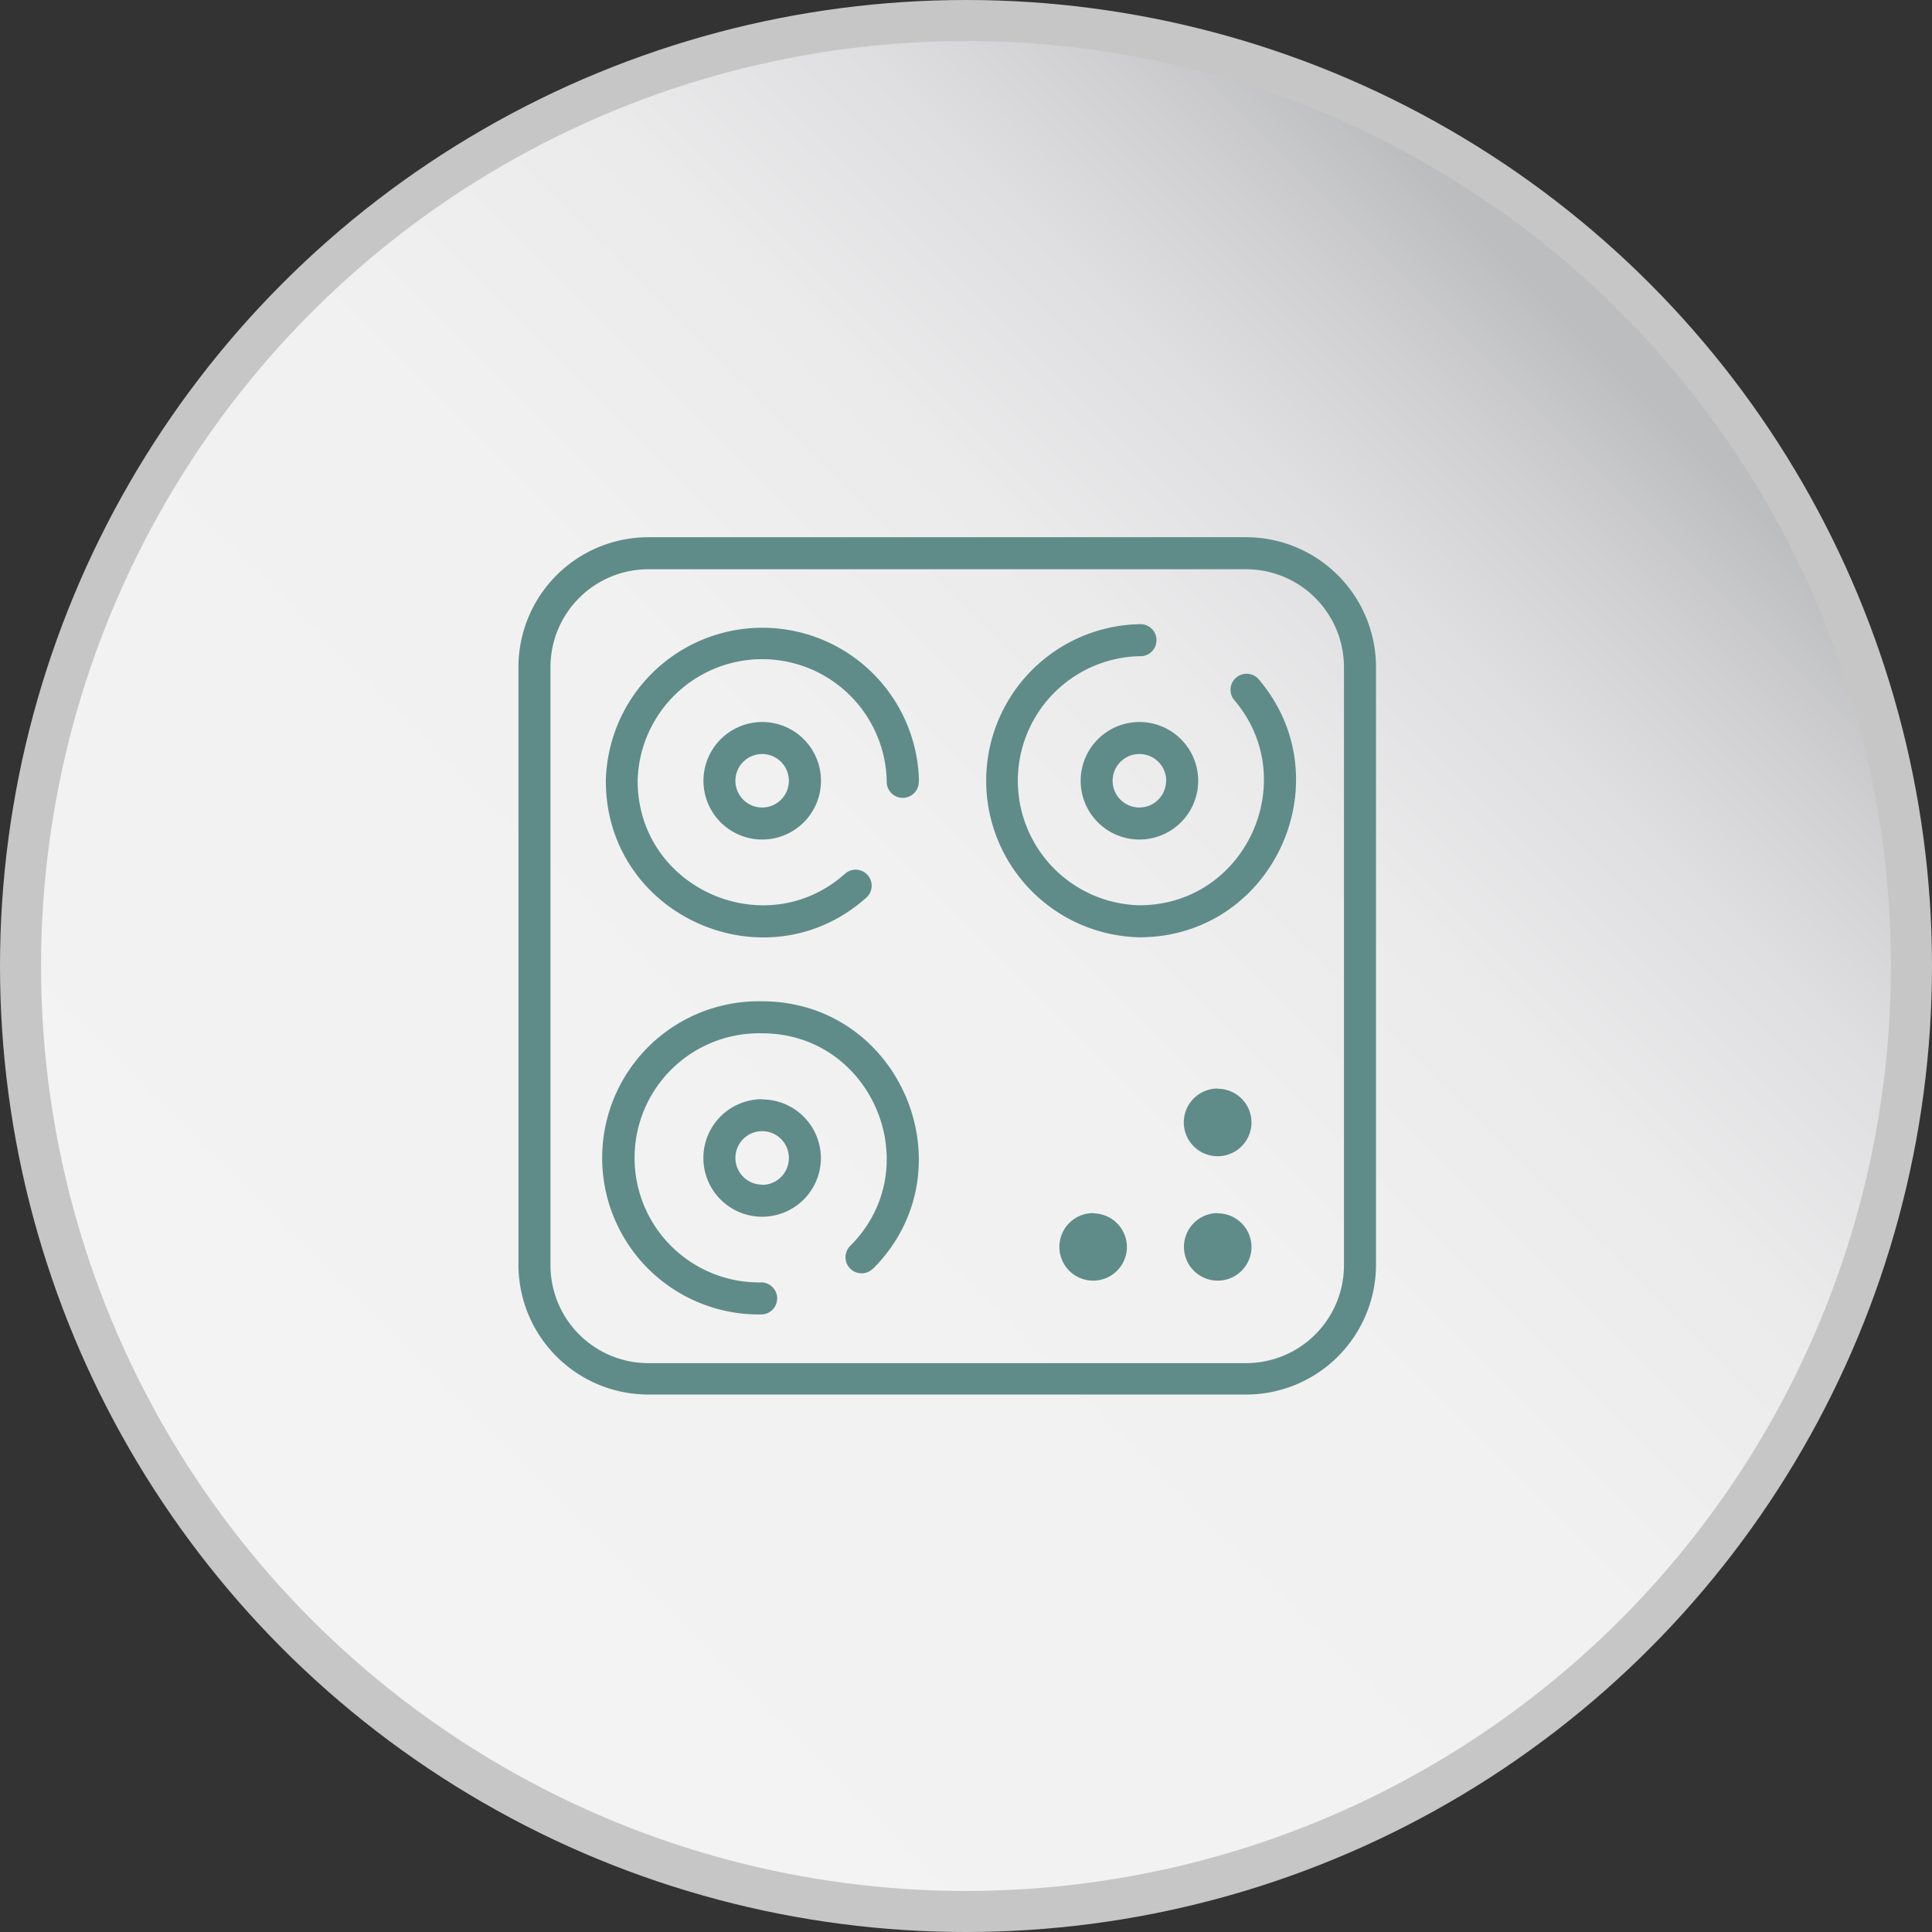 <?xml version="1.0" encoding="UTF-8"?>
<svg xmlns="http://www.w3.org/2000/svg" xmlns:xlink="http://www.w3.org/1999/xlink" width="90mm" height="90mm" viewBox="0 0 255.12 255.12">
  <rect x="0" y="0" width="255.12" height="255.12" fill="#333333" stroke="none"/>
  <defs>
    <style>
      .cls-1 {
        fill: #c6c6c6;
      }

      .cls-2 {
        fill: url(#Unbenannter_Verlauf_9);
      }

      .cls-3 {
        fill: #5f8c89;
      }
    </style>
    <linearGradient id="Unbenannter_Verlauf_9" data-name="Unbenannter Verlauf 9" x1="44.64" y1="210.48" x2="210.49" y2="44.63" gradientUnits="userSpaceOnUse">
      <stop offset="0" stop-color="#f4f3f4"></stop>
      <stop offset="0.5" stop-color="#f2f1f2"></stop>
      <stop offset="0.69" stop-color="#ebebec"></stop>
      <stop offset="0.82" stop-color="#dfdfe1"></stop>
      <stop offset="0.92" stop-color="#cfcfd1"></stop>
      <stop offset="1" stop-color="#bcbdbf"></stop>
    </linearGradient>
  </defs>
  <g id="Ebene_2" data-name="Ebene 2">
    <g id="Ebene_1-2" data-name="Ebene 1">
      <g>
        <circle class="cls-1" cx="127.56" cy="127.56" r="127.56"></circle>
        <circle class="cls-2" cx="127.56" cy="127.56" r="122.14"></circle>
        <path class="cls-3" d="M164.55,70.94H85.61A17.16,17.16,0,0,0,68.46,88.09V167a17.16,17.16,0,0,0,17.15,17.15h78.94A17.16,17.16,0,0,0,181.7,167V88.09A17.16,17.16,0,0,0,164.55,70.94ZM177.47,167A12.93,12.93,0,0,1,164.55,180H85.61A12.93,12.93,0,0,1,72.69,167V88.09A12.93,12.93,0,0,1,85.61,75.17h78.94a12.93,12.93,0,0,1,12.92,12.92Zm-56.15-63.91a2.12,2.12,0,1,1-4.23,0,16.45,16.45,0,0,0-32.89,0c0,14.23,16.89,21.65,27.38,12.29a2.11,2.11,0,1,1,2.82,3.15C101.2,130.33,80,121,80,103.12a20.68,20.68,0,0,1,41.35,0Zm-28.43,0a7.76,7.76,0,1,0,7.76-7.75A7.77,7.77,0,0,0,92.89,103.12Zm11.28,0a3.53,3.53,0,1,1-3.52-3.52A3.53,3.53,0,0,1,104.17,103.12Zm38.53,0a7.76,7.76,0,1,0,7.75-7.75A7.77,7.77,0,0,0,142.7,103.12Zm11.28,0a3.53,3.53,0,1,1-3.53-3.52A3.53,3.53,0,0,1,154,103.12Zm12.16-13.47c11.45,13.33,2,34.15-15.69,34.15a20.68,20.68,0,0,1,0-41.35,2.12,2.12,0,1,1,0,4.23,16.45,16.45,0,0,0,0,32.89c14.07,0,21.57-16.59,12.48-27.16a2.12,2.12,0,0,1,3.21-2.76Zm-65.49,55.53a7.76,7.76,0,1,0,7.75,7.75A7.77,7.77,0,0,0,100.65,145.18Zm0,11.28a3.53,3.53,0,1,1,3.52-3.53A3.53,3.53,0,0,1,100.65,156.46Zm14.62,11.09a2.12,2.12,0,0,1-3-3c10.34-10.33,2.93-28.07-11.62-28.07a16.45,16.45,0,1,0,0,32.89,2.12,2.12,0,0,1,0,4.23,20.68,20.68,0,1,1,0-41.35C119,132.26,128.25,154.56,115.27,167.55Zm29.08-7.33a4.46,4.46,0,1,0,4.46,4.46A4.47,4.47,0,0,0,144.35,160.22Zm16.44,0a4.46,4.46,0,1,0,4.47,4.46A4.46,4.46,0,0,0,160.79,160.22Zm0-16.45a4.47,4.47,0,1,0,4.47,4.46A4.46,4.46,0,0,0,160.79,143.77Z"></path>
      </g>
    </g>
  </g>
</svg>
